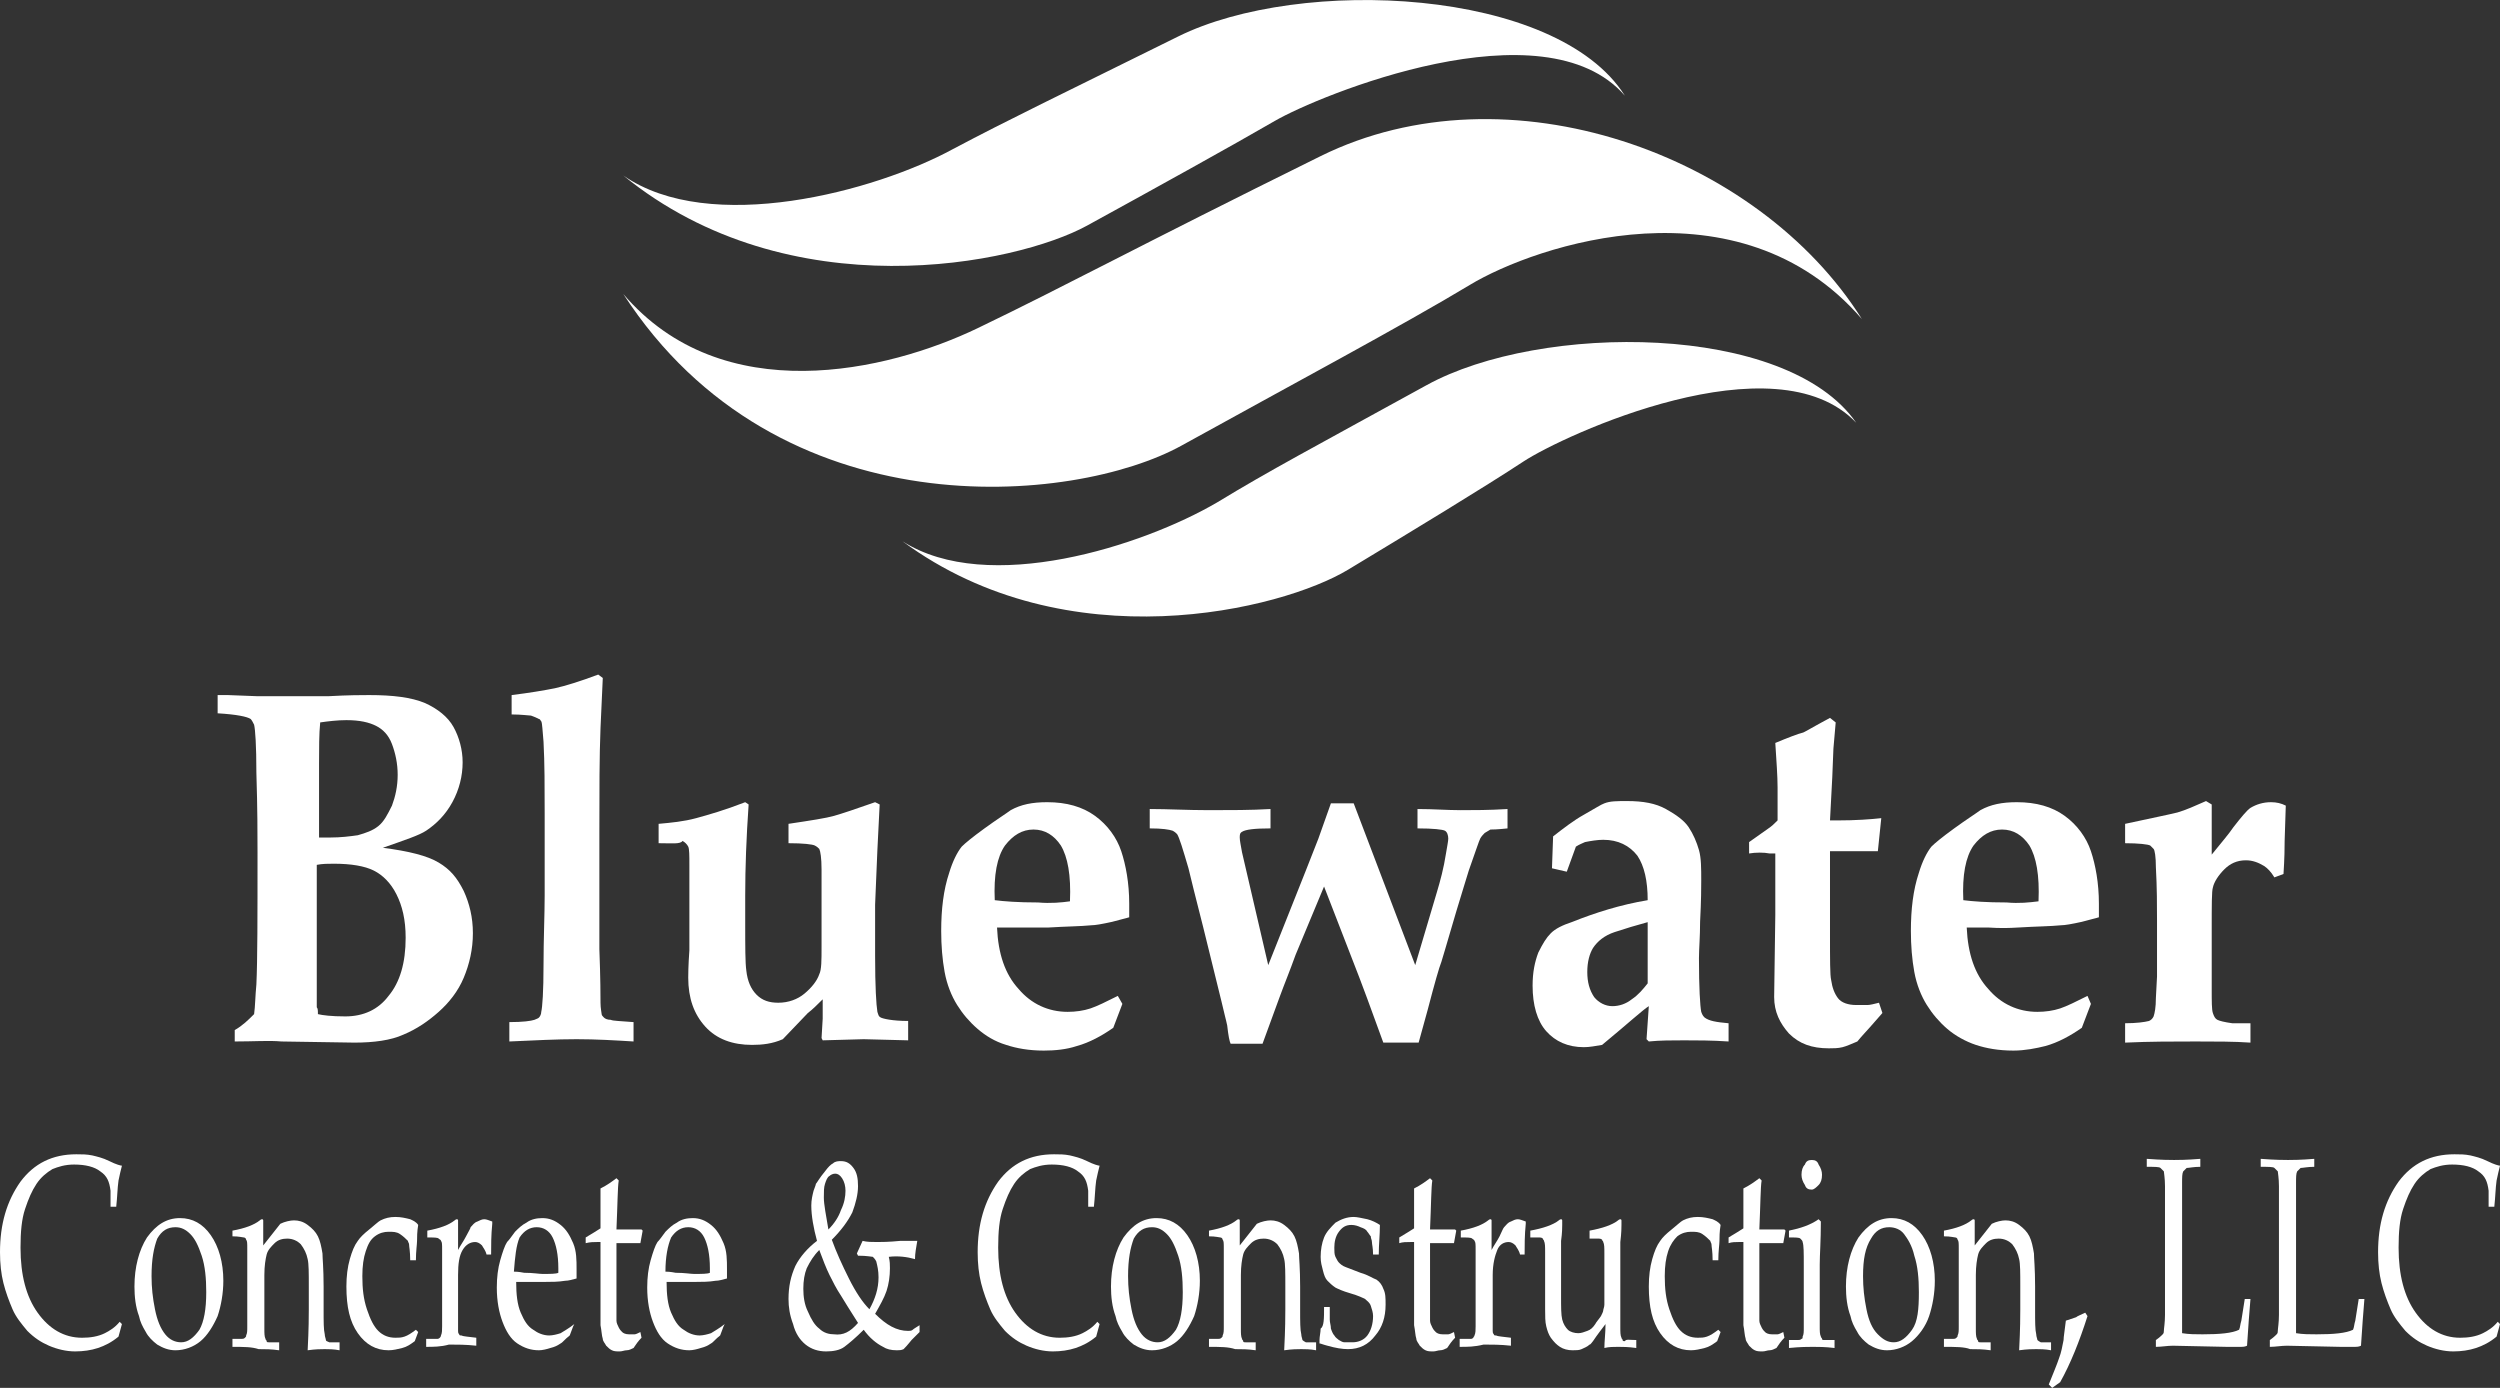 <svg xmlns="http://www.w3.org/2000/svg" id="a" viewBox="0 0 219.4 121.8"><rect x="0" y="0" width="219.4" height="121.8" fill="#333333" stroke="none"/><g><path d="m20.6,91.4v-1c.7-.4,1.2-.9,1.7-1.4.1-.7.1-1.6.2-2.6.1-2.1.1-6,.1-11.6,0-1.5,0-3.8-.1-7,0-2.4-.1-3.8-.2-4.2-.1-.2-.2-.4-.3-.5-.3-.2-1.2-.4-2.9-.5v-1.6h.9l2.6.1h6.2c1.8-.1,3-.1,3.6-.1,2.1,0,3.7.2,4.9.7,1.1.5,2,1.2,2.5,2.1s.8,2,.8,3.1c0,1.2-.3,2.4-.9,3.5-.6,1.1-1.4,1.9-2.3,2.5-.6.4-1.8.8-3.8,1.5,2.3.3,3.9.7,4.9,1.3s1.6,1.3,2.2,2.5c.5,1.1.8,2.3.8,3.7s-.3,2.7-.8,3.9-1.3,2.2-2.2,3-1.9,1.5-3.1,2c-1.1.5-2.6.7-4.3.7l-6.4-.1c-1.1-.1-2.4,0-4.1,0Zm7.3-17.9h1.1c.9,0,1.7-.1,2.4-.2.7-.2,1.3-.4,1.8-.8s.8-1,1.2-1.8c.3-.8.5-1.7.5-2.7s-.2-1.9-.5-2.7-.8-1.3-1.4-1.6c-.6-.3-1.4-.5-2.6-.5-.8,0-1.6.1-2.3.2-.1,1-.1,2.3-.1,3.6v6.5h-.1Zm0,15.5c.4.1,1.2.2,2.4.2,1.6,0,2.9-.6,3.8-1.8,1-1.2,1.5-2.9,1.5-5.1,0-1.6-.3-2.8-.8-3.8s-1.2-1.7-2-2.1-2-.6-3.5-.6c-.5,0-1,0-1.5.1v12.5c.1.1.1.3.1.6Z" style="fill:#fff;"></path><path d="m55.6,89.7v1.7c-1.6-.1-3.3-.2-5-.2s-3.7.1-5.9.2v-1.7c1.2,0,1.9-.1,2.2-.2.2-.1.3-.1.4-.2.1-.1.2-.3.2-.5.1-.4.2-1.8.2-4.1s.1-4.4.1-6.1v-7.2c0-2.3,0-4.4-.1-6.3-.1-1-.1-1.6-.2-1.8-.1-.1-.1-.2-.2-.2-.2-.1-.4-.2-.7-.3-.2,0-.8-.1-1.7-.1v-1.7c1.6-.2,2.8-.4,3.8-.6.9-.2,2.2-.6,3.8-1.2l.4.3-.2,4.4c-.1,2.5-.1,5.5-.1,9.1v10.3c.1,2.6.1,4.2.1,4.7s.1.9.1,1,.1.2.2.3c.1.1.3.2.6.2.2.1.8.1,2,.2Z" style="fill:#fff;"></path><path d="m57.8,74v-1.7c1.1-.1,2.2-.2,3.3-.5s2.5-.7,4.3-1.4l.3.2c-.2,2.9-.3,5.5-.3,8v2.4c0,2.1,0,3.5.1,4.2.1.9.4,1.6.9,2.1s1.1.7,1.9.7c.9,0,1.7-.3,2.3-.8.6-.5,1.1-1.1,1.3-1.7.2-.4.2-1.2.2-2.4v-6.8c0-1-.1-1.6-.2-1.8-.1-.1-.2-.2-.4-.3-.2-.1-1-.2-2.3-.2v-1.7c2-.3,3.3-.5,4-.7s1.9-.6,3.6-1.2l.4.2-.2,4c-.1,2.8-.2,4.4-.2,4.8v4.5c0,2.7.1,4.3.2,4.9.1.3.1.4.3.5.2.1,1,.3,2.4.3v1.7l-3.9-.1-3.6.1-.1-.2.1-1.7v-1.7c-.5.5-.9.9-1.3,1.2l-2.2,2.3c-.9.4-1.8.5-2.7.5-1.7,0-3.1-.5-4.1-1.6s-1.5-2.5-1.5-4.3c0-.2,0-1,.1-2.4v-7.5c0-.8,0-1.4-.1-1.6s-.3-.4-.5-.5c-.2.3-.9.2-2.1.2Z" style="fill:#fff;"></path><path d="m98.5,88.1l-.8,2.1c-1,.7-2.1,1.3-3.2,1.6-.9.3-1.9.4-2.9.4-1.3,0-2.4-.2-3.3-.5-1-.3-1.8-.8-2.5-1.4s-1.3-1.3-1.8-2.1c-.5-.8-.9-1.8-1.1-2.9s-.3-2.3-.3-3.6c0-1.9.2-3.6.7-5.1.3-1,.7-1.8,1.1-2.3.3-.3.9-.8,2-1.6,1.1-.8,1.9-1.3,2.3-1.6.9-.5,1.9-.7,3.2-.7,1.7,0,3.1.4,4.2,1.2,1.1.8,1.9,1.9,2.3,3.1s.7,2.8.7,4.6v1.2c-.3.1-.8.2-1.5.4-.9.2-1.5.3-1.8.3-1,.1-2.2.1-3.8.2h-4.5c.1,2.3.7,4.1,1.9,5.4,1.1,1.3,2.6,2,4.3,2,.7,0,1.4-.1,2-.3.6-.2,1.4-.6,2.4-1.1l.4.7Zm-4.6-9c.1-2.3-.2-3.9-.8-4.9-.6-.9-1.4-1.4-2.4-1.4s-1.8.5-2.5,1.4c-.7,1-1,2.6-.9,4.8.8.1,2,.2,3.8.2,1.1.1,2.1,0,2.8-.1Z" style="fill:#fff;"></path><path d="m108,91.6c-.1-.2-.2-.7-.3-1.6-.1-.5-.3-1.2-.5-2.1l-1.6-6.5c-.7-2.7-1.1-4.4-1.3-5.2-.5-1.7-.8-2.7-1-3-.1-.1-.2-.2-.4-.3-.3-.1-.9-.2-2-.2v-1.7c1.6,0,3.3.1,5.2.1s3.7,0,5.4-.1v1.7c-1.4,0-2.2.1-2.5.3-.2.1-.2.3-.2.5,0,.3.1.7.2,1.3l2.3,9.9,3.3-8.3,1.1-2.8,1.1-3.1h2l5.4,14.2,1.9-6.4c.3-1,.6-2.1.8-3.4.1-.6.2-1.1.2-1.3,0-.3-.1-.6-.3-.7s-1-.2-2.4-.2v-1.7c1.4,0,2.6.1,3.8.1,1.1,0,2.5,0,4.1-.1v1.7c-.9.1-1.4.1-1.5.1-.2.1-.3.2-.5.3-.1.1-.3.3-.4.5-.1.2-.4,1.1-1,2.8-.2.7-.6,1.9-1.1,3.6l-1,3.4-.3,1c-.2.5-.6,1.9-1.2,4.2l-.8,2.9h-3.1c-1.2-3.3-1.9-5.2-2.1-5.7l-3.1-8c-1.1,2.6-1.9,4.6-2.5,6-.5,1.4-1,2.6-1.4,3.7l-1.5,4.1h-2.8Z" style="fill:#fff;"></path><path d="m151.7,89.8v1.6c-1.5-.1-2.8-.1-3.9-.1s-2.1,0-3.1.1l-.2-.2.2-2.9c-.5.3-1.8,1.5-4.1,3.4-.6.1-1.1.2-1.6.2-1.4,0-2.5-.5-3.3-1.4s-1.2-2.3-1.2-4c0-1.2.2-2.1.5-2.9.4-.8.7-1.3,1.1-1.7.4-.4,1-.7,1.9-1,2-.8,4.2-1.5,6.6-1.9,0-1.7-.3-3-.9-3.9-.7-.9-1.7-1.4-3-1.4-.5,0-1.1.1-1.6.2-.2.1-.5.2-.8.4l-.8,2.2-1.3-.3.1-2.8c.9-.7,1.8-1.4,2.7-1.9s1.5-.9,1.8-1c.5-.2,1.1-.2,2-.2,1.4,0,2.5.2,3.4.7s1.6,1,2,1.6.7,1.3.9,2,.2,1.6.2,2.7c0,.5,0,1.7-.1,3.6,0,1.3-.1,2.4-.1,3.2,0,2.6.1,4.2.2,4.7.1.3.2.4.3.5.4.3,1,.4,2.1.5Zm-7-8.9c-1.1.3-2.1.6-3,.9s-1.5.8-1.9,1.4c-.3.5-.5,1.2-.5,2.1s.2,1.6.6,2.2c.4.5,1,.8,1.6.8s1.2-.2,1.7-.6c.6-.4,1-.9,1.4-1.4v-5.4h.1Z" style="fill:#fff;"></path><path d="m153.5,74.9v-1l1.7-1.2c.3-.2.5-.4.8-.7v-2.9c0-1-.1-2.3-.2-3.9,1.2-.5,2-.8,2.4-.9.1,0,.9-.5,2.4-1.3l.5.4-.2,2.3-.1,2.5-.2,3.8h.6c1.7,0,3-.1,3.9-.2l-.3,2.9h-4.2v7.3c0,2.2,0,3.6.1,4,.1.7.3,1.2.6,1.6s.9.6,1.6.6h1c.2,0,.6-.1,1-.2l.3.9-.7.8c-.6.7-1.1,1.2-1.5,1.7-.5.2-.9.4-1.3.5-.4.1-.8.1-1.2.1-1.5,0-2.6-.4-3.5-1.3-.8-.9-1.3-1.9-1.3-3.2l.1-7.2v-5.4h-.5c-.5-.1-1.2-.1-1.8,0Z" style="fill:#fff;"></path><path d="m183.5,88.1l-.8,2.1c-1,.7-2.1,1.3-3.2,1.6-.8.2-1.8.4-2.8.4-1.3,0-2.4-.2-3.3-.5s-1.8-.8-2.5-1.4-1.3-1.3-1.8-2.1c-.5-.8-.9-1.8-1.1-2.9-.2-1.1-.3-2.3-.3-3.6,0-1.9.2-3.6.7-5.1.3-1,.7-1.8,1.1-2.3.3-.3.9-.8,2-1.6,1.1-.8,1.9-1.3,2.3-1.6.9-.5,1.9-.7,3.2-.7,1.7,0,3.1.4,4.2,1.2,1.1.8,1.9,1.9,2.3,3.1s.7,2.8.7,4.6v1.2c-.3.1-.8.2-1.5.4-.9.2-1.5.3-1.8.3-1,.1-2.2.1-3.8.2s-2.4,0-2.6,0h-1.9c.1,2.3.7,4.1,1.9,5.4,1.1,1.3,2.6,2,4.3,2,.7,0,1.4-.1,2-.3.6-.2,1.4-.6,2.4-1.1l.3.7Zm-4.6-9c.1-2.3-.2-3.9-.8-4.9-.6-.9-1.4-1.4-2.4-1.4s-1.8.5-2.5,1.4c-.7,1-1,2.6-.9,4.8.8.1,2,.2,3.8.2,1.1.1,2,0,2.8-.1Z" style="fill:#fff;"></path><path d="m197.5,89.8v1.7c-1.4-.1-3.1-.1-4.8-.1-2,0-4,0-6.2.1v-1.7c1,0,1.7-.1,2.1-.2.2-.1.3-.2.4-.4.1-.3.2-.8.2-1.6l.1-1.9v-4.9c0-1.3,0-2.9-.1-4.7,0-.9-.1-1.5-.2-1.6s-.2-.2-.3-.3c-.2-.1-1-.2-2.2-.2v-1.7c2.3-.5,3.8-.8,4.6-1,.7-.2,1.6-.6,2.5-1l.5.3v4.4c.8-1,1.5-1.8,1.9-2.4.7-.9,1.2-1.5,1.5-1.7.5-.3,1.1-.5,1.8-.5.5,0,.9.1,1.3.3l-.1,3.1c0,1.7-.1,2.7-.1,2.9l-.8.3c-.3-.5-.6-.8-.9-1-.5-.3-1-.5-1.6-.5-.8,0-1.4.3-1.9.8s-.9,1.1-1,1.6c-.1.3-.1,1.5-.1,3.7v5.2c0,1.1,0,1.8.1,2.1s.2.5.4.6.6.2,1.3.3h1.6Z" style="fill:#fff;"></path></g><g><path d="m10.7,116.2l-.3,1.1c-.6.5-1.2.8-1.8,1s-1.3.3-2,.3c-.8,0-1.6-.2-2.3-.5-.7-.3-1.3-.7-1.9-1.3-.5-.6-1-1.2-1.3-1.9-.3-.7-.6-1.5-.8-2.3-.2-.8-.3-1.7-.3-2.7,0-2.5.6-4.5,1.8-6.2,1.2-1.6,2.8-2.4,4.9-2.4.5,0,.9,0,1.4.1.4.1.9.2,1.5.5s1,.4,1.1.4c-.1.4-.2.8-.3,1.3-.1.7-.1,1.4-.2,2.3h-.5v-1.4c-.1-.8-.3-1.3-.9-1.7-.5-.4-1.3-.6-2.3-.6-.8,0-1.4.2-1.9.4-.5.3-1,.7-1.4,1.3-.4.6-.7,1.3-1,2.2-.3.9-.4,2-.4,3.4,0,2.4.5,4.3,1.5,5.7,1,1.4,2.3,2.2,3.9,2.2.7,0,1.4-.1,2-.4.4-.2.9-.5,1.3-1l.2.2Z" style="fill:#fff;"></path><path d="m11.8,112.9c0-1.7.4-3.2,1.1-4.3.8-1.1,1.7-1.7,2.9-1.7,1.1,0,2,.5,2.7,1.5s1.1,2.4,1.1,4c0,1.1-.2,2.2-.5,3.1-.4.9-.9,1.7-1.5,2.2s-1.4.8-2.2.8c-.6,0-1.1-.2-1.6-.5-.4-.3-.8-.7-1-1.1-.3-.5-.5-.9-.6-1.4-.3-.8-.4-1.7-.4-2.6Zm1.5-.9c0,1,.1,1.9.3,2.9.2,1,.5,1.7.9,2.2s.9.7,1.4.7c.6,0,1.1-.4,1.6-1.1.4-.7.6-1.8.6-3.3,0-1.2-.1-2.3-.4-3.2s-.6-1.5-1-1.9-.8-.6-1.3-.6c-.7,0-1.2.3-1.6,1-.3.8-.5,1.8-.5,3.3Z" style="fill:#fff;"></path><path d="m20.4,118.2v-.7h.8c.1,0,.2,0,.3-.1s.1-.1.1-.2c.1-.2.1-.4.1-.8v-6.8c0-.5,0-.7-.1-.8,0-.1-.1-.2-.2-.2s-.4-.1-1-.1v-.5c1.1-.2,1.9-.5,2.4-.9.1-.1.2-.1.2-.1,0,0,.1,0,.1.1v2.2l1.5-1.9c.4-.2.9-.3,1.2-.3.4,0,.8.1,1.2.4.4.3.7.6.9,1,.2.4.3.9.4,1.5,0,.4.1,1.3.1,2.9v2.1c0,1,0,1.7.1,2.1,0,.2.1.4.1.5s.1.1.3.2h.9v.7c-.5-.1-1-.1-1.3-.1s-.8,0-1.5.1c.1-1.9.1-3.1.1-3.6v-2c0-1.2,0-2-.1-2.4-.1-.5-.3-.9-.6-1.3-.3-.3-.7-.5-1.2-.5-.4,0-.8.1-1.1.4s-.6.6-.7,1-.2,1-.2,1.8v4.7c0,.4,0,.7.1.9,0,.1.1.1.1.2s.1.1.2.1h.9v.7c-.7-.1-1.2-.1-1.8-.1-.6-.2-1.3-.2-2.3-.2Z" style="fill:#fff;"></path><path d="m36.7,116.9l-.3.8c-.4.3-.7.5-1.1.6-.4.1-.8.2-1.2.2-1.1,0-2-.5-2.7-1.5s-1-2.3-1-4.1c0-.9.1-1.7.3-2.4.2-.7.4-1.2.7-1.6.2-.3.5-.6,1-1s.8-.7,1-.8c.4-.2.8-.3,1.3-.3s.9.1,1.3.2c.2.1.5.2.7.5-.1.6-.1,1.1-.1,1.4s-.1.9-.1,1.7h-.5c0-.8-.1-1.2-.1-1.4,0-.1-.1-.2-.1-.3-.2-.2-.4-.4-.7-.6s-.6-.2-1-.2-.8.1-1.2.4-.6.7-.8,1.3-.3,1.3-.3,2.2c0,1.1.1,2,.4,2.9.3.9.6,1.5,1,1.9s.9.6,1.5.6c.3,0,.5,0,.8-.1s.6-.3,1-.6l.2.2Z" style="fill:#fff;"></path><path d="m37.4,118.2v-.7h1c.1,0,.2-.1.2-.1,0,0,.1-.1.1-.2.1-.2.1-.5.1-.8v-6.7c0-.5,0-.7-.1-.8,0-.1-.1-.1-.2-.2s-.4-.1-1-.1v-.6c1.1-.2,1.9-.5,2.4-.9.1-.1.2-.1.2-.1,0,0,.1,0,.1.1v2.6c.2-.4.5-.8.7-1.2s.4-.7.4-.8c.2-.2.3-.4.6-.5.2-.1.4-.2.6-.2s.4.1.7.2v.2c-.1,1-.1,1.9-.1,2.7h-.4c-.1-.4-.3-.6-.4-.8-.2-.2-.4-.3-.6-.3-.4,0-.8.2-1.1.7s-.4,1.2-.4,2.2v4.9c0,.1,0,.2.1.3,0,.1.1.1.2.1.2.1.6.1,1.3.2v.7c-.9-.1-1.7-.1-2.4-.1-.7.2-1.4.2-2,.2Z" style="fill:#fff;"></path><path d="m50.3,116.4l-.3.8c-.4.3-.6.6-.8.7-.3.2-.5.3-.9.4-.3.1-.7.2-1,.2-.7,0-1.3-.2-1.9-.6s-1-1.1-1.3-1.9-.5-1.8-.5-3c0-.9.1-1.7.3-2.4.2-.7.4-1.3.6-1.6.2-.2.4-.5.7-.9.3-.3.6-.6,1-.8.4-.3.9-.4,1.4-.4.6,0,1.1.2,1.6.6s.8.9,1.1,1.6.3,1.5.3,2.3v.8c-.4.1-.7.2-1,.2-.6.1-1.2.1-1.7.1h-2.6c0,1.1.1,2,.4,2.7s.6,1.2,1.1,1.5c.4.3.9.5,1.4.5.3,0,.7-.1,1-.2.3-.2.7-.4,1.2-.8l-.1.2Zm-5.2-4.8c.1,0,.4,0,.9.1.8,0,1.3.1,1.6.1.7,0,1.2,0,1.4-.1v-.4c0-1.2-.2-2.1-.5-2.7s-.8-.9-1.4-.9-1.1.3-1.5.9c-.3.7-.4,1.7-.5,3Z" style="fill:#fff;"></path><path d="m51.4,109.1v-.5c.5-.3,1-.6,1.3-.8v-3.5c.6-.3,1-.6,1.4-.9l.2.2c-.1.6-.1,2.1-.2,4.3h2.2l.1.1-.2,1.1h-2.1v6.8c0,.2.1.4.2.6.1.2.2.3.3.4s.3.2.6.2h.5c.1,0,.3-.1.5-.2l.1.5c-.3.3-.5.6-.7.9-.2.1-.4.2-.6.2s-.4.1-.6.1c-.3,0-.5,0-.7-.1s-.3-.2-.5-.4c-.1-.2-.3-.4-.3-.6-.1-.3-.1-.7-.2-1.2v-7.3h-.3c-.3,0-.6,0-1,.1Z" style="fill:#fff;"></path><path d="m63.5,116.4l-.3.8c-.4.3-.6.6-.8.7-.3.2-.5.3-.9.4-.3.1-.7.2-1,.2-.7,0-1.3-.2-1.9-.6s-1-1.1-1.3-1.9-.5-1.8-.5-3c0-.9.1-1.7.3-2.4.2-.7.4-1.3.6-1.6.2-.2.4-.5.7-.9.3-.3.6-.6,1-.8.4-.3.9-.4,1.4-.4.6,0,1.1.2,1.6.6s.8.9,1.1,1.6.3,1.5.3,2.3v.8c-.4.1-.7.2-1,.2-.6.1-1.2.1-1.7.1h-2.6c0,1.1.1,2,.4,2.7s.6,1.2,1.1,1.5c.4.3.9.5,1.4.5.3,0,.7-.1,1-.2.3-.2.7-.4,1.2-.8l-.1.2Zm-5.1-4.8c.1,0,.4,0,.9.1.8,0,1.3.1,1.6.1.7,0,1.2,0,1.4-.1v-.4c0-1.2-.2-2.1-.5-2.7-.3-.6-.8-.9-1.4-.9s-1.1.3-1.5.9c-.3.7-.5,1.7-.5,3Z" style="fill:#fff;"></path><path d="m80.7,116.9l-.7.7c-.1.1-.3.4-.7.8-.2.1-.4.1-.6.1-.5,0-.9-.1-1.2-.3-.6-.3-1.2-.8-1.7-1.5-.7.7-1.3,1.2-1.7,1.5s-1,.4-1.6.4c-.7,0-1.3-.2-1.8-.6s-.9-1-1.1-1.8c-.3-.8-.4-1.5-.4-2.2,0-1.1.2-2,.6-2.9.4-.8,1.1-1.6,1.9-2.2-.3-1.1-.5-2.2-.5-3.1,0-.5.1-.9.2-1.3.1-.3.2-.5.2-.6.1-.1.3-.5.8-1.1.3-.4.5-.6.7-.7.2-.2.5-.2.7-.2.5,0,.8.2,1.1.6s.4.9.4,1.6-.2,1.5-.5,2.3c-.4.8-1,1.6-1.8,2.4.4,1.1.9,2.2,1.5,3.4s1.2,2.1,1.8,2.7c.5-.9.8-1.8.8-2.8,0-.6-.1-1-.2-1.4-.1-.2-.2-.3-.3-.4-.1,0-.5-.1-1.3-.1l-.1-.2.5-1.1c.4.1.8.1,1.3.1.3,0,1,0,2-.1h1.5c-.1.6-.2,1.1-.2,1.6-.7-.2-1.5-.3-2.3-.2.1.4.1.7.1,1,0,.7-.1,1.4-.3,2-.2.6-.6,1.3-1,2,1,1,1.9,1.5,2.9,1.5.1,0,.3,0,.4-.1s.3-.2.6-.4v.6Zm-5.4-.8c-.7-1.1-1.2-1.9-1.5-2.4-.4-.6-.7-1.2-1-1.8-.3-.6-.6-1.4-.9-2.2-.5.5-.8,1-1.1,1.6-.2.5-.3,1.1-.3,1.8s.1,1.4.4,2c.3.7.6,1.2,1,1.5.4.4.9.5,1.3.5.8.1,1.4-.2,2.1-1Zm-2.6-8.2c.5-.5.9-1.1,1.1-1.7.3-.6.4-1.2.4-1.7,0-.4-.1-.8-.3-1.1-.2-.3-.4-.4-.6-.4s-.4.1-.5.2c-.2.1-.3.4-.4.7-.1.3-.1.7-.1,1.2,0,.6.2,1.6.4,2.8Z" style="fill:#fff;"></path><path d="m96.5,116.2l-.3,1.1c-.6.5-1.2.8-1.8,1s-1.3.3-2,.3c-.8,0-1.6-.2-2.3-.5-.7-.3-1.3-.7-1.9-1.3-.5-.6-1-1.2-1.3-1.9-.3-.7-.6-1.5-.8-2.3-.2-.8-.3-1.7-.3-2.7,0-2.5.6-4.5,1.8-6.2,1.2-1.6,2.8-2.4,4.9-2.4.5,0,.9,0,1.4.1.4.1.9.2,1.5.5s1,.4,1.1.4c-.1.4-.2.8-.3,1.3-.1.7-.1,1.4-.2,2.3h-.5v-1.4c-.1-.8-.3-1.3-.9-1.7-.5-.4-1.3-.6-2.3-.6-.8,0-1.4.2-1.9.4-.5.3-1,.7-1.4,1.3-.4.6-.7,1.3-1,2.2-.3.9-.4,2-.4,3.4,0,2.4.5,4.3,1.5,5.7,1,1.4,2.3,2.2,3.9,2.2.7,0,1.4-.1,2-.4.4-.2.9-.5,1.3-1l.2.2Z" style="fill:#fff;"></path><path d="m97.5,112.9c0-1.7.4-3.2,1.1-4.3.8-1.1,1.7-1.7,2.9-1.7,1.1,0,2,.5,2.7,1.5s1.1,2.4,1.1,4c0,1.1-.2,2.2-.5,3.1-.4.9-.9,1.7-1.5,2.2s-1.4.8-2.2.8c-.6,0-1.1-.2-1.6-.5-.4-.3-.8-.7-1-1.1-.3-.5-.5-.9-.6-1.4-.3-.8-.4-1.7-.4-2.6Zm1.5-.9c0,1,.1,1.9.3,2.9.2,1,.5,1.7.9,2.2s.9.7,1.4.7c.6,0,1.1-.4,1.6-1.1.4-.7.6-1.8.6-3.3,0-1.2-.1-2.3-.4-3.2s-.6-1.5-1-1.9-.8-.6-1.3-.6c-.7,0-1.2.3-1.6,1-.3.8-.5,1.8-.5,3.3Z" style="fill:#fff;"></path><path d="m106.1,118.2v-.7h.8c.1,0,.2,0,.3-.1s.1-.1.1-.2c.1-.2.1-.4.1-.8v-6.8c0-.5,0-.7-.1-.8,0-.1-.1-.2-.2-.2s-.4-.1-1-.1v-.5c1.1-.2,1.9-.5,2.4-.9.1-.1.2-.1.2-.1,0,0,.1,0,.1.1v2.2l1.5-1.9c.4-.2.9-.3,1.2-.3.4,0,.8.1,1.2.4.4.3.7.6.9,1,.2.4.3.9.4,1.5,0,.4.1,1.3.1,2.9v2.1c0,1,0,1.7.1,2.1,0,.2.1.4.1.5q.1.1.3.2h.9v.7c-.5-.1-1-.1-1.3-.1s-.8,0-1.5.1c.1-1.9.1-3.1.1-3.6v-2c0-1.2,0-2-.1-2.4-.1-.5-.3-.9-.6-1.3-.3-.3-.7-.5-1.2-.5-.4,0-.8.1-1.1.4s-.6.6-.7,1-.2,1-.2,1.8v4.7c0,.4,0,.7.1.9,0,.1.1.1.1.2s.1.1.2.1h.9v.7c-.7-.1-1.2-.1-1.8-.1-.6-.2-1.3-.2-2.3-.2Z" style="fill:#fff;"></path><path d="m116.2,114.7h.5v1.1c0,.3.1.5.1.8.1.3.2.5.3.6.1.2.3.3.4.4.2.1.3.2.5.2h.7c.5,0,1-.2,1.3-.6s.5-1,.5-1.7c0-.3-.1-.6-.2-.9s-.3-.4-.5-.6c-.2-.1-.6-.3-1.3-.5s-1.1-.4-1.3-.5c-.3-.2-.5-.4-.7-.6s-.3-.5-.4-.9-.2-.7-.2-1.2c0-.6.1-1.2.3-1.7.2-.5.6-.9,1-1.3.5-.3,1-.5,1.6-.5.3,0,.7.1,1.2.2.4.1.8.3,1.1.5,0,.9-.1,1.7-.1,2.6h-.5c0-.6-.1-.9-.1-1.1s-.1-.3-.1-.5c-.1-.1-.2-.3-.3-.4-.1-.2-.3-.3-.6-.4-.2-.1-.5-.2-.8-.2-.5,0-.8.2-1.1.6-.3.4-.4.9-.4,1.4,0,.3,0,.6.1.8.1.2.2.4.3.5.1.1.3.3.6.4l1.3.5c.7.2,1.1.5,1.4.6.3.2.5.5.6.8.2.4.2.8.2,1.4,0,1.1-.3,2-.9,2.7-.6.8-1.4,1.2-2.4,1.2-.5,0-1.1-.1-1.8-.3-.4-.1-.6-.2-.7-.2v-.3c0-.3.1-.7.1-1,.3-.2.3-.9.3-1.9Z" style="fill:#fff;"></path><path d="m122.8,109.1v-.5c.5-.3,1-.6,1.3-.8v-3.5c.6-.3,1-.6,1.4-.9l.2.2c-.1.6-.1,2.1-.2,4.3h2.2l.1.1-.2,1.1h-2.1v6.8c0,.2.1.4.2.6.1.2.2.3.3.4s.3.2.6.2h.5c.1,0,.3-.1.5-.2l.1.5c-.3.3-.5.6-.7.9-.2.1-.4.2-.6.2s-.4.1-.6.1c-.3,0-.5,0-.7-.1s-.3-.2-.5-.4c-.1-.2-.3-.4-.3-.6-.1-.3-.1-.7-.2-1.2v-7.3h-.3c-.4,0-.7,0-1,.1Z" style="fill:#fff;"></path><path d="m128.1,118.2v-.7h1c.1,0,.2-.1.2-.1,0-.1.1-.1.1-.2.1-.2.1-.5.1-.8v-6.7c0-.5,0-.7-.1-.8,0-.1-.1-.1-.2-.2s-.4-.1-1-.1v-.6c1.1-.2,1.9-.5,2.4-.9.1-.1.2-.1.2-.1,0,0,.1,0,.1.1v2.6c.2-.4.5-.8.7-1.2s.3-.7.4-.8c.2-.2.3-.4.6-.5.2-.1.4-.2.6-.2s.4.1.7.2v.2c-.1,1-.1,1.9-.1,2.7h-.4c-.1-.4-.3-.6-.4-.8-.2-.2-.4-.3-.6-.3-.4,0-.8.2-1,.7s-.4,1.2-.4,2.2v4.9c0,.1,0,.2.1.3,0,.1.1.1.2.1.2.1.6.1,1.3.2v.7c-.9-.1-1.7-.1-2.4-.1-.8.2-1.4.2-2.1.2Z" style="fill:#fff;"></path><path d="m143.6,117.6v.7c-.7-.1-1.2-.1-1.6-.1s-.8,0-1.2.1c0-.6.1-1.3.1-2.1-.3.4-.7.9-1.1,1.5-.1.1-.2.3-.3.3-.2.2-.5.3-.7.4s-.5.1-.8.1c-.4,0-.8-.1-1.1-.3s-.5-.4-.8-.8c-.2-.3-.3-.6-.4-1s-.1-.9-.1-1.5v-5c0-.5,0-.8-.1-1,0-.1-.1-.1-.1-.2-.1-.1-.2-.1-.4-.1h-.7v-.6c1.1-.2,2-.5,2.5-.9.1-.1.2-.1.2-.1,0,0,.1,0,.1.1v.4c0,.2,0,.7-.1,1.4v4.9c0,.9,0,1.6.1,2s.3.7.5.9.6.3.9.3.5-.1.8-.2.5-.3.7-.6c.1-.2.3-.4.5-.7.1-.2.2-.4.2-.5s.1-.3.1-.5v-4.5c0-.5,0-.8-.1-1,0-.1-.1-.1-.1-.2-.1-.1-.2-.1-.4-.1h-.7v-.7c1.1-.2,2-.5,2.5-.9.1-.1.2-.1.2-.1,0,0,.1,0,.1.1v.4c0,.2,0,.7-.1,1.5v7.5c0,.4,0,.7.1.9,0,.1.1.1.1.2s.1.1.2.1c.1-.2.4-.1,1-.1Z" style="fill:#fff;"></path><path d="m151,116.9l-.3.8c-.4.3-.7.5-1.1.6-.4.1-.8.2-1.2.2-1.1,0-2-.5-2.7-1.5s-1-2.3-1-4.1c0-.9.1-1.7.3-2.4.2-.7.4-1.2.7-1.6.2-.3.5-.6,1-1s.8-.7,1-.8c.4-.2.8-.3,1.3-.3s.9.1,1.3.2c.2.1.5.2.7.5-.1.6-.1,1.1-.1,1.4s-.1.9-.1,1.7h-.5c0-.8-.1-1.2-.1-1.4,0-.1-.1-.2-.1-.3-.2-.2-.4-.4-.7-.6s-.6-.2-1-.2-.8.1-1.2.4c-.3.3-.6.7-.8,1.3s-.3,1.3-.3,2.2c0,1.1.1,2,.4,2.9.3.9.6,1.5,1,1.9s.9.6,1.5.6c.3,0,.5,0,.8-.1s.6-.3,1-.6l.2.2Z" style="fill:#fff;"></path><path d="m151.7,109.1v-.5c.5-.3,1-.6,1.3-.8v-3.5c.6-.3,1-.6,1.4-.9l.2.2c-.1.6-.1,2.1-.2,4.3h2.2l.1.1-.2,1.1h-2.1v6.8c0,.2.1.4.2.6.1.2.2.3.3.4s.3.2.6.2h.5c.1,0,.3-.1.5-.2l.1.5c-.3.3-.5.6-.7.9-.2.1-.4.2-.6.2s-.4.1-.6.1c-.3,0-.5,0-.7-.1s-.3-.2-.5-.4c-.1-.2-.3-.4-.3-.6-.1-.3-.1-.7-.2-1.2v-7.3h-.4c-.3,0-.6,0-.9.1Z" style="fill:#fff;"></path><path d="m157,108.6v-.6c1-.2,1.9-.5,2.6-1l.2.2c0,1.7-.1,2.9-.1,3.8v5.4c0,.4,0,.7.1.9,0,.1.1.1.1.2s.1.1.2.1h.9v.7c-.8-.1-1.5-.1-1.9-.1s-1.1,0-2.1.1v-.7h.8c.1,0,.2,0,.3-.1.1,0,.1-.1.1-.2.1-.2.1-.4.1-.8v-5.4c0-1.2,0-1.8-.1-2.1,0-.1-.1-.2-.2-.3s-.4-.1-1-.1Zm2-6.8c.3,0,.5.1.6.4.2.3.3.6.3.9,0,.4-.1.7-.3.9s-.4.4-.6.4c-.3,0-.5-.1-.6-.4-.2-.3-.3-.6-.3-.9,0-.4.1-.7.3-.9.1-.3.3-.4.6-.4Z" style="fill:#fff;"></path><path d="m162,112.9c0-1.7.4-3.2,1.1-4.3.8-1.1,1.7-1.7,2.9-1.7,1.1,0,2,.5,2.7,1.5s1.1,2.4,1.1,4c0,1.1-.2,2.2-.5,3.1s-.9,1.7-1.5,2.2-1.4.8-2.2.8c-.6,0-1.1-.2-1.6-.5-.4-.3-.8-.7-1-1.1-.3-.5-.5-.9-.6-1.4-.3-.8-.4-1.7-.4-2.6Zm1.5-.9c0,1,.1,1.9.3,2.9s.5,1.7,1,2.2.9.7,1.4.7c.6,0,1.1-.4,1.6-1.1s.6-1.8.6-3.3c0-1.2-.1-2.3-.4-3.2-.2-.9-.6-1.5-.9-1.9s-.8-.6-1.3-.6c-.7,0-1.2.3-1.6,1-.5.8-.7,1.8-.7,3.3Z" style="fill:#fff;"></path><path d="m170.6,118.2v-.7h.8c.1,0,.2,0,.3-.1s.1-.1.1-.2c.1-.2.1-.4.1-.8v-6.8c0-.5,0-.7-.1-.8,0-.1-.1-.2-.2-.2s-.4-.1-1-.1v-.5c1.1-.2,1.9-.5,2.4-.9.1-.1.2-.1.2-.1,0,0,.1,0,.1.1v2.2l1.5-1.9c.4-.2.9-.3,1.2-.3.4,0,.8.1,1.2.4s.7.6.9,1,.3.9.4,1.5c0,.4.1,1.3.1,2.9v2.1c0,1,0,1.7.1,2.1,0,.2.1.4.1.5q.1.1.3.2h.9v.7c-.5-.1-1-.1-1.3-.1s-.8,0-1.5.1c.1-1.9.1-3.1.1-3.6v-2c0-1.2,0-2-.1-2.4-.1-.5-.3-.9-.6-1.3-.3-.3-.7-.5-1.2-.5-.4,0-.8.1-1.1.4s-.6.6-.7,1c-.1.4-.2,1-.2,1.8v4.7c0,.4,0,.7.1.9,0,.1.1.1.1.2s.1.1.2.1h.9v.7c-.7-.1-1.2-.1-1.8-.1-.5-.2-1.3-.2-2.3-.2Z" style="fill:#fff;"></path><path d="m179.8,121.5c.4-1,.7-1.7.9-2.3.2-.5.3-1.1.4-1.6,0-.3.1-.8.2-1.7l.9-.3c.1-.1.4-.2.8-.4l.2.3c-.7,2.2-1.5,4.2-2.4,5.8l-.7.5-.3-.3Z" style="fill:#fff;"></path><path d="m189.2,118.2v-.6c.3-.2.5-.4.6-.5s.1-.2.1-.3c0-.2.1-.7.1-1.4v-11.3c0-.7-.1-1.2-.1-1.3-.1-.1-.2-.2-.3-.3-.1-.1-.5-.1-1.2-.1v-.7c1.3.1,2.1.1,2.4.1s1.1,0,2.3-.1v.7c-.6,0-1,.1-1.2.1-.1.1-.2.2-.3.3-.1.2-.1.5-.1,1.1v13.1c.6.1,1.2.1,1.8.1,1.5,0,2.6-.1,3.2-.4.1-.2.1-.5.2-.8l.3-1.9h.5c-.1,1.2-.2,2.5-.3,4.1-.2.1-.4.1-.5.1h-1.3l-4.7-.1c-.5,0-1,.1-1.5.1Z" style="fill:#fff;"></path><path d="m199.2,118.2v-.6c.3-.2.5-.4.6-.5s.1-.2.1-.3c0-.2.1-.7.1-1.4v-11.3c0-.7-.1-1.2-.1-1.3-.1-.1-.2-.2-.3-.3-.1-.1-.5-.1-1.2-.1v-.7c1.3.1,2.1.1,2.4.1s1.1,0,2.3-.1v.7c-.6,0-1,.1-1.2.1-.1.1-.2.2-.3.3-.1.2-.1.5-.1,1.1v13.1c.6.1,1.2.1,1.8.1,1.5,0,2.6-.1,3.2-.4.1-.2.1-.5.2-.8l.3-1.9h.5c-.1,1.2-.2,2.5-.3,4.1-.2.1-.4.1-.5.1h-1.3l-4.7-.1c-.5,0-1,.1-1.5.1Z" style="fill:#fff;"></path><path d="m219.4,116.2l-.3,1.1c-.6.5-1.2.8-1.8,1s-1.3.3-2,.3c-.8,0-1.6-.2-2.3-.5s-1.3-.7-1.9-1.3c-.5-.6-1-1.2-1.3-1.9s-.6-1.5-.8-2.3-.3-1.7-.3-2.7c0-2.5.6-4.5,1.8-6.2,1.2-1.6,2.8-2.4,4.9-2.4.5,0,.9,0,1.4.1.4.1.9.2,1.5.5s1,.4,1.1.4c-.1.4-.2.8-.3,1.3-.1.7-.1,1.4-.2,2.3h-.5v-1.4c-.1-.8-.3-1.3-.9-1.7-.5-.4-1.3-.6-2.3-.6-.8,0-1.4.2-1.9.4-.5.3-1,.7-1.4,1.3-.4.6-.7,1.3-1,2.2s-.4,2-.4,3.4c0,2.4.5,4.3,1.5,5.7,1,1.4,2.3,2.2,3.9,2.2.7,0,1.4-.1,2-.4.4-.2.9-.5,1.3-1l.2.2Z" style="fill:#fff;"></path></g><path d="m54.7,25.8c13.6,21,39.6,18.5,49,13.3s19.5-10.6,25.3-14.1c5.8-3.5,23.6-9.5,34.4,3-9.1-14.5-31.1-22.4-47.5-14.3s-22.2,11.3-30.1,15.1-22.4,7.2-31.1-3Z" style="fill:#fff;"></path><path d="m54.7,15.4c14.6,11.9,34.5,7.8,40.7,4.4,6.2-3.4,12.7-7,16.5-9.2s23.6-10.4,30.7-2.2c-6-9.5-28.5-10.5-39.2-5.2s-14.7,7.2-19.8,9.9c-6.8,3.7-21.3,7.6-28.9,2.3Z" style="fill:#fff;"></path><path d="m79.2,47.5c14.5,10.7,33.3,6,39.1,2.5s11.9-7.2,15.4-9.5,22.1-10.9,29.2-3.4c-6.1-8.8-27.7-8.8-37.7-3.3s-13.8,7.5-18.4,10.3c-6.5,3.8-20.1,8.2-27.6,3.4Z" style="fill:#fff;"></path></svg>